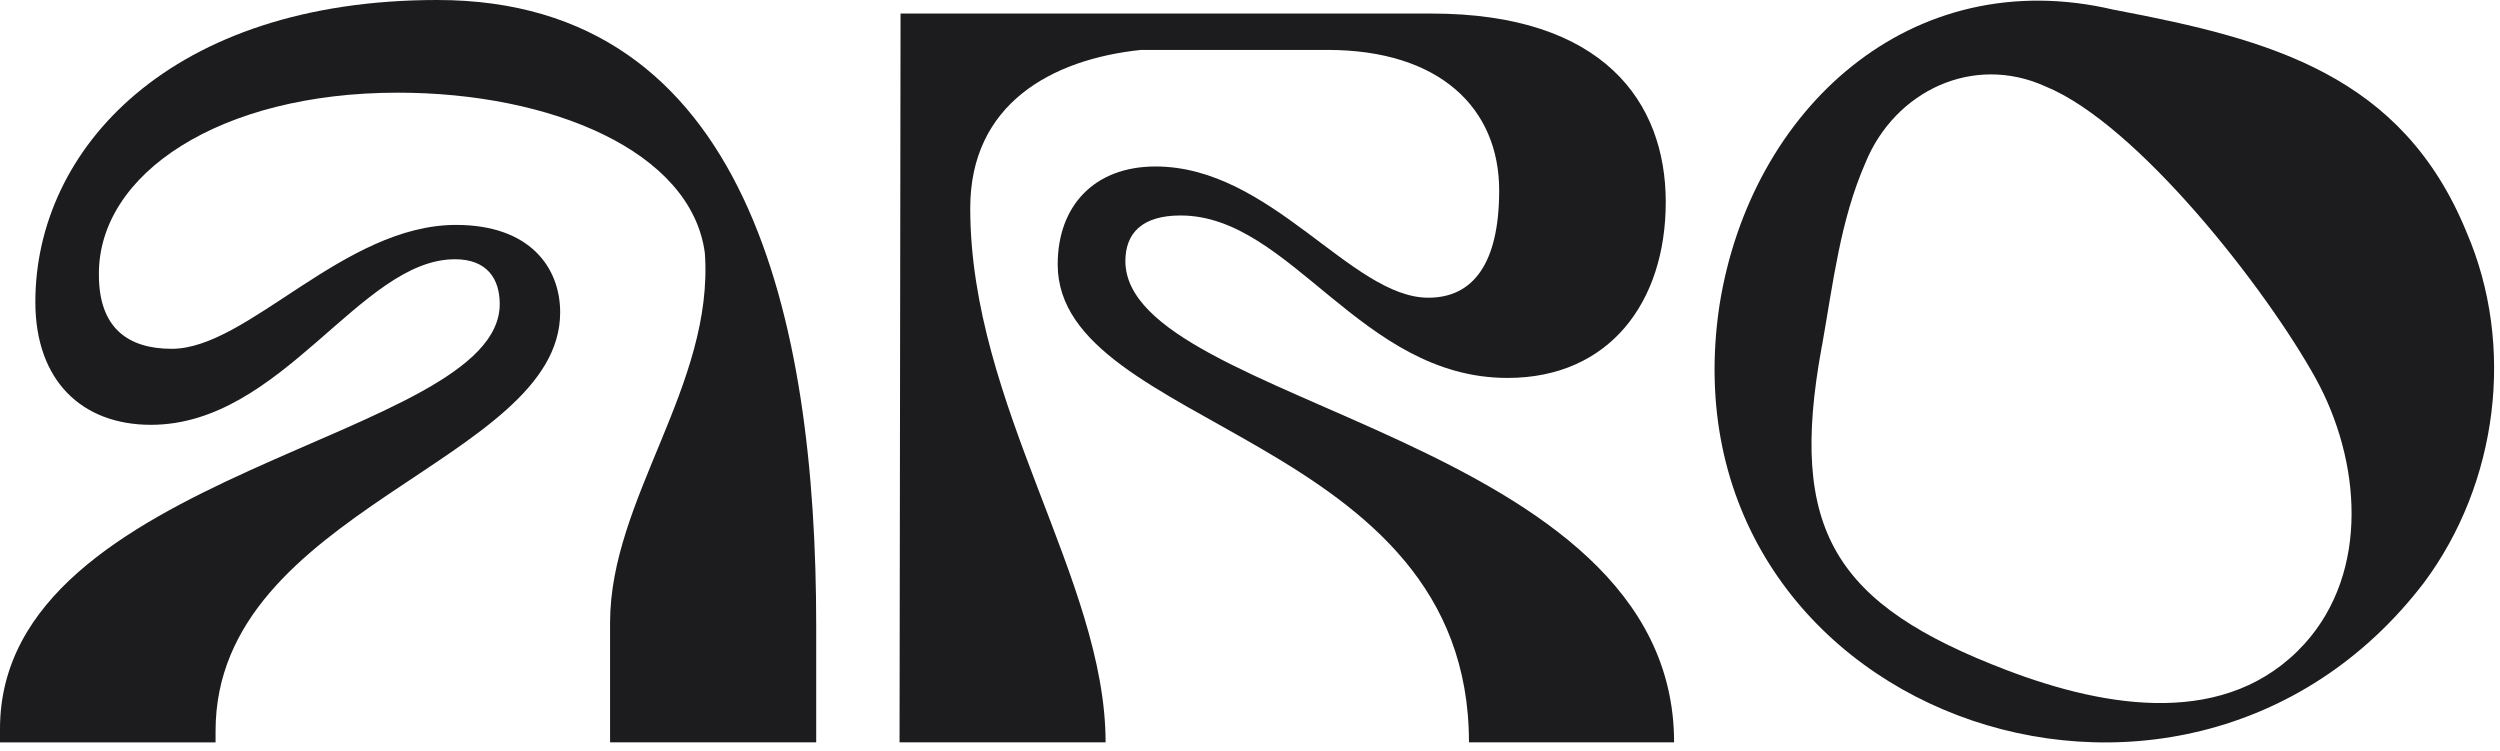 <svg xmlns="http://www.w3.org/2000/svg" fill="none" viewBox="0 0 273 82" height="82" width="273">
<path fill="#1C1B1D" d="M0 81.07V79.59C0 51.28 54.57 48.1 54.57 33.2C54.57 30.47 53.21 28.31 49.68 28.31C39.33 28.31 30.81 46.39 16.48 46.39C8.98 46.39 3.86 41.61 3.86 32.97C3.86 16.26 18.64 0 47.75 0C81.63 0 89.13 34.79 89.13 68.33V81.06H66.62V67.99C66.62 54.46 77.99 42.07 76.97 27.63C75.49 16.49 60.14 10.12 43.43 10.12C23.99 10.12 10.69 18.99 10.8 30.02C10.8 35.82 13.98 38.09 18.76 38.09C27.06 38.09 37.52 24.56 49.8 24.56C57.87 24.56 61.17 29.22 61.17 34.11C61.17 50.48 23.54 55.6 23.54 79.82V81.07H0.01H0Z"></path>
<path fill="#1C1B1D" d="M98.23 81.07L98.34 1.48H156.32C175.08 1.48 181.9 11.14 181.9 22.06C181.9 32.98 175.76 41.27 164.62 41.27C148.59 41.27 140.97 23.53 128.92 23.53C124.71 23.53 122.89 25.46 122.89 28.53C123 44.33 182.81 47.52 182.81 81.06H160.41C160.41 47.41 115.5 46.95 115.5 28.87C115.5 22.5 119.48 18.18 126.19 18.18C138.81 18.18 147.57 32.51 155.98 32.51C160.87 32.51 163.71 28.76 163.71 20.8C163.71 11.82 157.23 5.45 144.95 5.45H124.6C114.82 6.47 105.95 11.36 105.95 22.73C105.95 44.33 120.73 63.32 120.73 81.06H98.22L98.23 81.07Z"></path>
<path fill="#1C1B1D" d="M230.85 1.07C208.7 -4.17 191.17 11.88 187.77 33.32C181.09 77.61 238.11 98.34 264.68 63.65C272.79 52.78 274.69 37.73 269.35 25.36C262.32 8.16 247.93 4.32 231.08 1.11L230.86 1.07H230.85ZM198.97 37.71C200.19 30.83 200.96 24.06 203.7 17.79C206.91 9.93 215.46 5.86 223.35 9.43C233.47 13.56 247.57 31.69 252.9 41.37C257.77 50.23 258.82 62.36 251.67 70.29C243.26 79.54 230.09 77.35 219.18 73.2C200.32 66.02 195.27 57.9 198.92 37.95L198.96 37.72L198.97 37.71Z"></path>
</svg>
